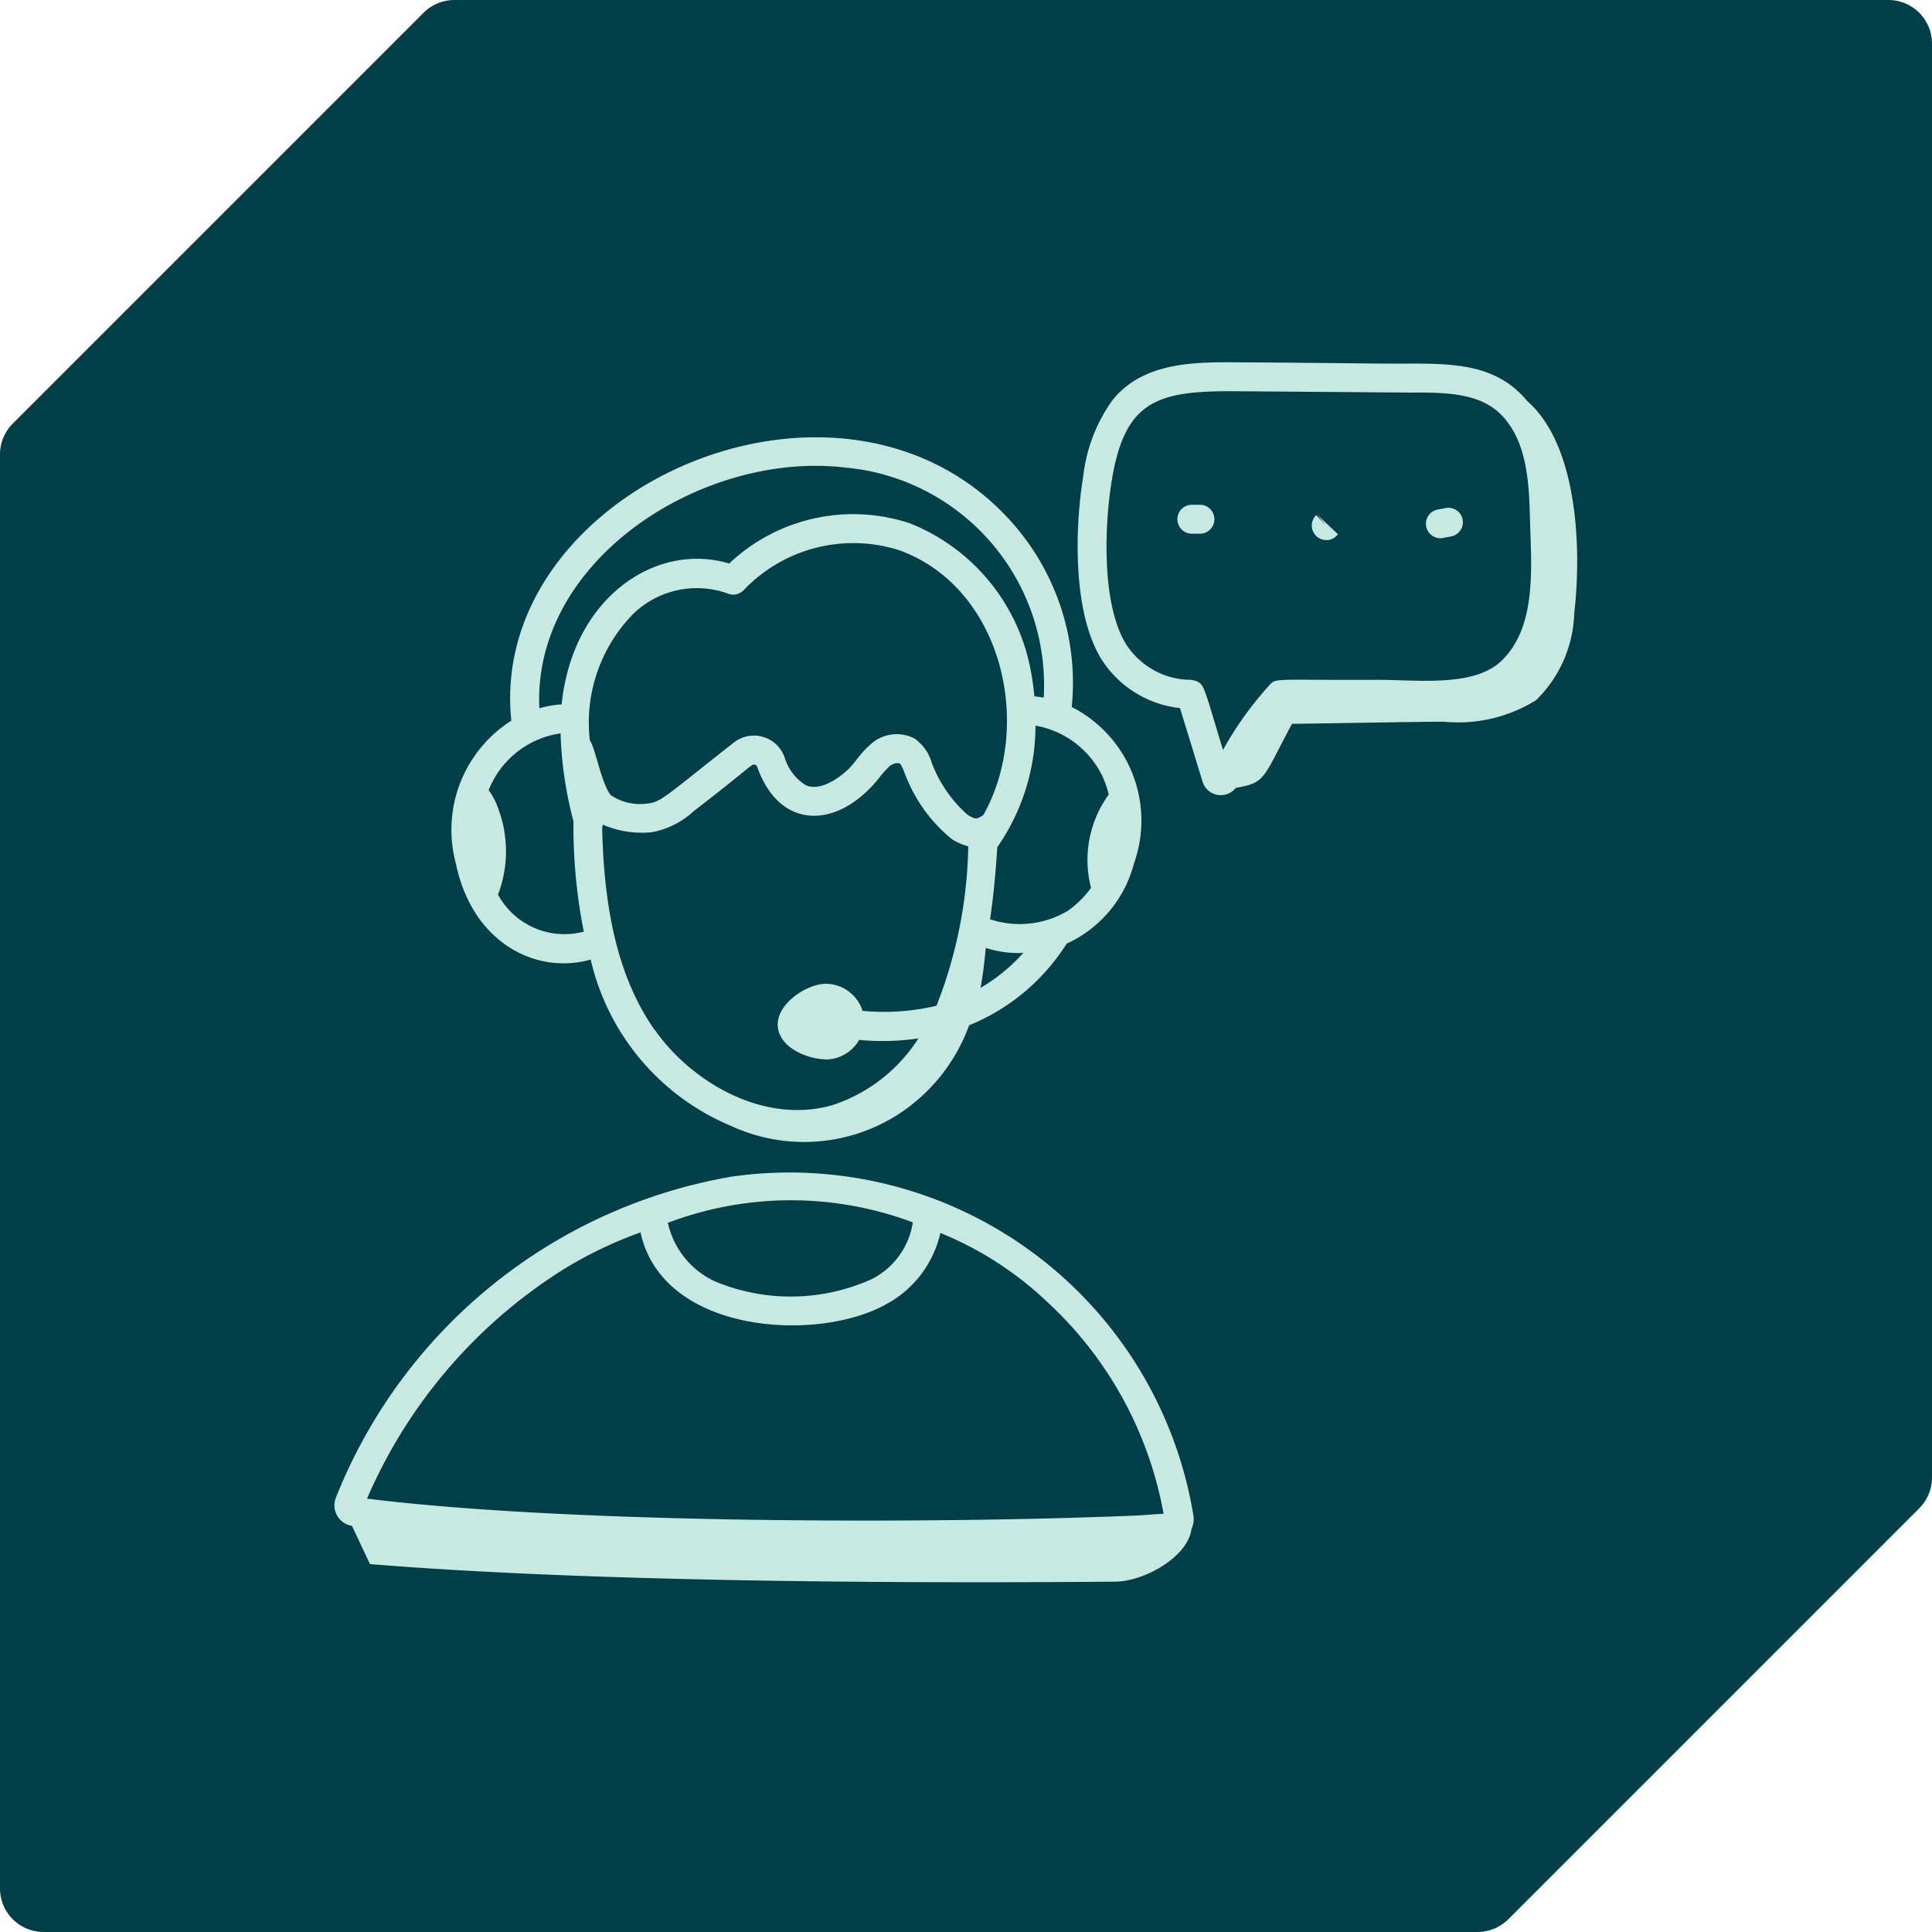 <svg xmlns="http://www.w3.org/2000/svg" xmlns:xlink="http://www.w3.org/1999/xlink" width="69.331" height="69.331" viewBox="0 0 69.331 69.331">
  <defs>
    <clipPath id="clip-path">
      <rect id="Rectangle_12" data-name="Rectangle 12" width="69.331" height="69.331" fill="#003e48"/>
    </clipPath>
    <clipPath id="clip-path-2">
      <rect id="Rectangle_20" data-name="Rectangle 20" width="44.598" height="43.779" fill="#c8e9e1"/>
    </clipPath>
  </defs>
  <g id="Group_153" data-name="Group 153" transform="translate(-980.336 -1534)">
    <g id="Group_150" data-name="Group 150" transform="translate(980.336 1534)">
      <g id="Group_14" data-name="Group 14" clip-path="url(#clip-path)">
        <path id="Path_65" data-name="Path 65" d="M53.02,69.331H1.566A1.566,1.566,0,0,1,0,67.765V16.311A1.565,1.565,0,0,1,.459,15.2L15.2.459A1.565,1.565,0,0,1,16.311,0H67.765a1.566,1.566,0,0,1,1.566,1.566V53.02a1.566,1.566,0,0,1-.459,1.107L54.128,68.872a1.568,1.568,0,0,1-1.108.459" fill="#003e48"/>
      </g>
    </g>
  </g>
  <g id="Group_36" data-name="Group 36" transform="translate(12 13)">
    <g id="Group_35" data-name="Group 35" transform="translate(0)" clip-path="url(#clip-path-2)">
      <path id="Path_114" data-name="Path 114" d="M306.17,1.386C305.032.017,303.429.043,301.632.05c-1.344,0-1.946-.023-5.8-.047-1.535-.011-3.447-.033-4.556,1.378a5.822,5.822,0,0,0-1.034,2.706c-.308,1.888-.371,4.825.609,6.5a3.828,3.828,0,0,0,2.862,1.824q.407,1.321.809,2.637a.684.684,0,0,0,1.192.228c1.084-.2.94-.281,2.018-2.3,1.764-.021,3.745-.065,5.432-.077a5.309,5.309,0,0,0,3.328-.771A4.548,4.548,0,0,0,307.862,9c.27-2.316.126-6.034-1.692-7.61M294.323,11.451a1.119,1.119,0,0,0-.222-.054,2.774,2.774,0,0,1-2.357-1.337c-.833-1.42-.748-4.163-.48-5.806.474-2.917,1.655-3.242,4.555-3.212,1.083.007,5.8.045,6.111.047,1.25-.006,2.535-.011,3.328.814.951.989.984,2.548,1.018,3.84.051,1.7.224,3.777-1.031,4.977-.988.945-3,.677-4.438.677-3.593.016-3.635-.073-3.859.163a12.373,12.373,0,0,0-1.691,2.354c-.667-2.187-.661-2.333-.934-2.462" transform="translate(-263.369 -0.001)" fill="#c8e9e1"/>
      <path id="Path_115" data-name="Path 115" d="M329.825,55.621h-.29a.519.519,0,0,0,0,1.038h.29a.519.519,0,1,0,0-1.038" transform="translate(-298.765 -50.507)" fill="#c8e9e1"/>
      <path id="Path_116" data-name="Path 116" d="M381.973,60.323a.517.517,0,0,0,.36-.146l.065-.064-.756-.713.331.4-.36-.374a.52.52,0,0,0,.36.893" transform="translate(-346.381 -53.939)" fill="#c8e9e1"/>
      <path id="Path_117" data-name="Path 117" d="M.63,328.673l.646,1.373c7.6.624,18.407.7,26.746.631,1.041-.009,2.607-.886,2.736-1.891a.836.836,0,0,0,.062-.519,14.684,14.684,0,0,0-16.544-12.128A18.691,18.691,0,0,0,.049,327.674a.746.746,0,0,0,.581,1m20.127-10.89a2.754,2.754,0,0,1-1.461,2.03,7.07,7.07,0,0,1-5.643.086,3.04,3.04,0,0,1-1.673-2.042.5.5,0,0,0-.022-.055,12.463,12.463,0,0,1,8.8-.019M8.2,319.483a14.756,14.756,0,0,1,2.786-1.34c.785,3.645,6.352,3.966,8.82,2.575a3.87,3.87,0,0,0,1.94-2.555,12.281,12.281,0,0,1,3.838,2.479,13.636,13.636,0,0,1,4.172,7.6c-.334.01-.631.047-.96.061-7.109.3-20.248.311-27.625-.606A18.242,18.242,0,0,1,8.2,319.483" transform="translate(0 -286.918)" fill="#c8e9e1"/>
      <path id="Path_118" data-name="Path 118" d="M46.17,44.6c.585,2.831,2.868,4,4.837,3.444a8.555,8.555,0,0,0,5.055,5.977,6.25,6.25,0,0,0,6.026-.451,6.42,6.42,0,0,0,2.5-3.168,7.461,7.461,0,0,0,3.5-2.93,4.362,4.362,0,0,0,2.412-2.867,4.574,4.574,0,0,0-2.23-5.625,8.658,8.658,0,0,0-2.011-6.467c-6.021-7.078-18.976-1.423-18.1,6.958A4.641,4.641,0,0,0,46.17,44.6M65.1,42.855c-.257.169-.291.165-.581-.017a4.741,4.741,0,0,1-1.269-1.846,1.622,1.622,0,0,0-.616-.877,1.387,1.387,0,0,0-1.621.241c-.352.309-.487.59-.744.84-.423.412-1.084.811-1.556.583a1.788,1.788,0,0,1-.75-1,1.165,1.165,0,0,0-1.821-.521c-2.307,1.806-2.6,2.133-3.054,2.18a1.882,1.882,0,0,1-1.366-.3c-.341-.438-.557-1.73-.745-1.956a5.569,5.569,0,0,1,1.581-4.567,3.278,3.278,0,0,1,3.363-.708.518.518,0,0,0,.59-.135A5.432,5.432,0,0,1,62.1,33.361c3.691,1.358,4.8,6.282,3,9.493m-11.809,7.7c-1.211-1.74-1.805-4.052-1.872-7.256a.506.506,0,0,0,.029-.093,3.541,3.541,0,0,0,1.75.269,3.006,3.006,0,0,0,1.5-.752c2.129-1.637,2.075-1.711,2.205-1.67a.118.118,0,0,1,.08.075c.8,2.283,2.891,2.263,4.384.387a2.927,2.927,0,0,1,.331-.374.44.44,0,0,1,.387-.14c.095.059.184.359.277.573a5.522,5.522,0,0,0,1.606,2.149,2.019,2.019,0,0,0,.588.257A16.328,16.328,0,0,1,63.417,49.7a8.136,8.136,0,0,1-2.654.184,1.394,1.394,0,0,0-1.315-.972c-.668,0-1.758.7-1.729,1.493.028.772,1.025,1.223,1.782,1.223a1.39,1.39,0,0,0,1.14-.7,8.908,8.908,0,0,0,2.126-.055,5.8,5.8,0,0,1-3.07,2.39c-2.469.719-5.089-.823-6.4-2.714m11.7-1.49c.089-.47.143-.951.189-1.434a3.857,3.857,0,0,0,1.18.186c.057,0,.113-.01.17-.012a6.28,6.28,0,0,1-1.54,1.26m4.323-7.7a3.414,3.414,0,0,1,.278.763,3.993,3.993,0,0,0-.635,3.346,3.465,3.465,0,0,1-.824.82,3.369,3.369,0,0,1-2.757.323c-.014-.005-.028,0-.042-.008.132-.89.206-1.768.26-2.592A7.657,7.657,0,0,0,66.97,39.65a3.286,3.286,0,0,1,2.345,1.709M60.191,30.392a7.842,7.842,0,0,1,7.073,8.252q-.166-.031-.334-.046a9.9,9.9,0,0,0-.156-1.057,7.075,7.075,0,0,0-4.315-5.154,6.476,6.476,0,0,0-6.482,1.444c-2.624-.788-5.621,1.214-6.012,5.054a3.88,3.88,0,0,0-.8.141c-.251-5.344,5.9-9.267,11.021-8.633M49.926,39.927a13.968,13.968,0,0,0,.463,3.157,19.434,19.434,0,0,0,.37,3.956,2.708,2.708,0,0,1-3.077-1.327,4.363,4.363,0,0,0,.011-3.077,2.362,2.362,0,0,0-.348-.671,3.272,3.272,0,0,1,2.581-2.038" transform="translate(-41.81 -26.609)" fill="#c8e9e1"/>
      <path id="Path_119" data-name="Path 119" d="M426.853,57.816l.289-.055a.519.519,0,0,0-.193-1.019l-.289.055a.519.519,0,1,0,.193,1.019" transform="translate(-387.047 -51.515)" fill="#c8e9e1"/>
    </g>
  </g>
</svg>
    